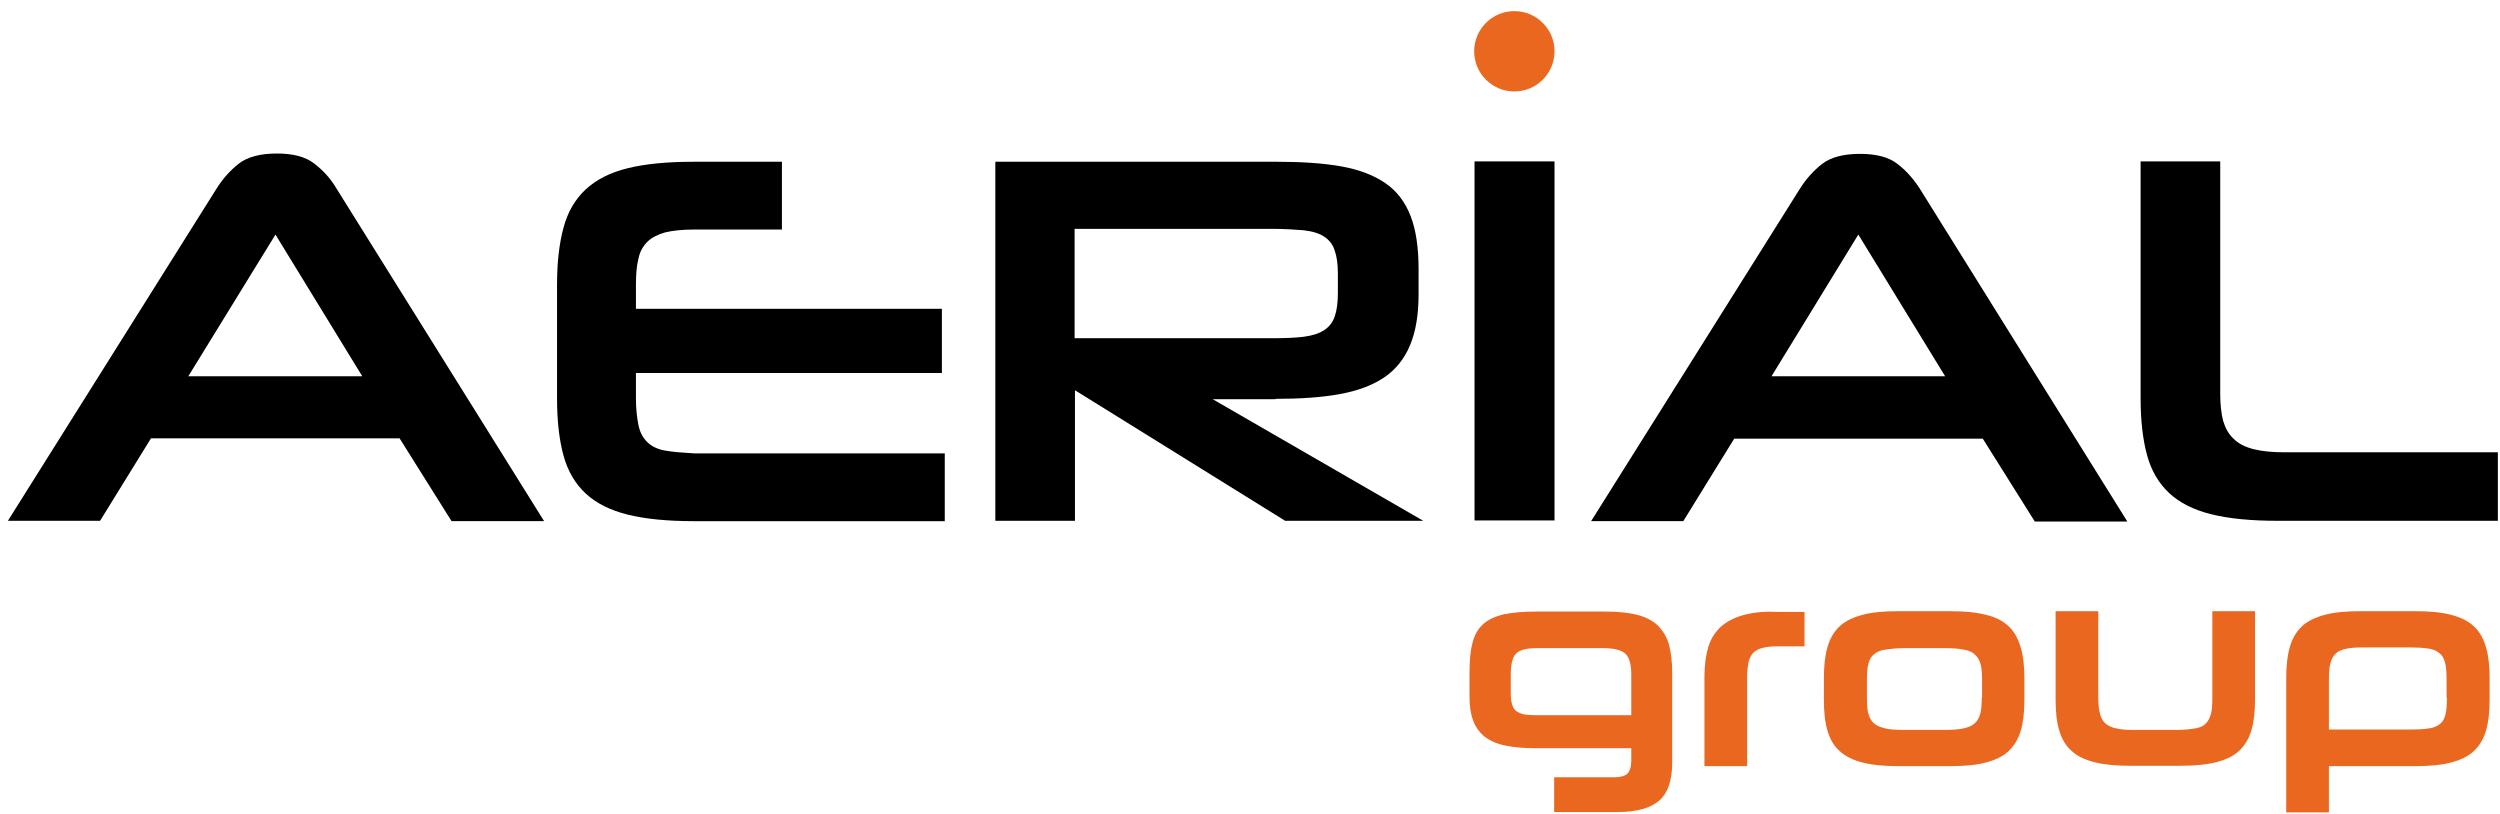 <svg xmlns="http://www.w3.org/2000/svg" viewBox="0 0 697 227"><style>.a{fill:black;}.b{fill:#EA671F;}</style><path class="a" d="M87.6 45.6c-2.4-1.9-5.9-2.8-10.4-2.8-4.6 0-8.1 0.9-10.6 2.8-2.4 1.9-4.5 4.2-6.3 7.1L2.2 145.2h25.7l14.2-23h69.3l14.5 23.1h25.8L93.9 52.7C92.2 49.8 90.1 47.5 87.6 45.6zM52.5 104.9L76.8 65.4l24.2 39.5H52.5z"/><path class="a" d="M185.3 125.6c-2.1-0.4-3.7-1.2-4.9-2.4-1.2-1.2-2-2.7-2.4-4.7-0.4-2-0.7-4.4-0.7-7.5v-7h85.3V86.1h-85.3v-6.7c0-2.9 0.2-5.4 0.7-7.3 0.4-2 1.3-3.5 2.5-4.7 1.2-1.2 2.9-2 4.9-2.6 2.1-0.5 4.7-0.8 7.9-0.8h24.7v-18.9h-24.7c-7.3 0-13.5 0.6-18.3 1.8-4.9 1.2-8.8 3.2-11.7 5.9-2.9 2.7-5 6.2-6.2 10.7-1.2 4.4-1.8 9.7-1.8 16v31.4c0 6.4 0.6 11.7 1.8 16.1 1.2 4.4 3.3 7.9 6.2 10.6 2.9 2.7 6.9 4.7 11.8 5.9 4.9 1.2 11 1.8 18.4 1.8h69.9v-18.9h-69.9C190.1 126.2 187.4 126 185.3 125.6z"/><path class="a" d="M355.6 111.2c6.9 0 12.8-0.4 17.8-1.3 5-0.9 9.1-2.4 12.4-4.6 3.3-2.2 5.7-5.2 7.3-9 1.6-3.8 2.4-8.5 2.4-14.3v-6.9c0-6-0.7-10.9-2.2-14.8-1.5-3.9-3.8-7-7-9.2-3.2-2.2-7.3-3.8-12.3-4.7s-11-1.3-18.1-1.3h-78.4v100.1h22.2v-36.4l58.6 36.4h38.5l-58.7-33.9H355.6zM299.6 63.8h54.8c3.6 0 6.7 0.2 9.1 0.4 2.5 0.3 4.4 0.9 5.7 1.8 1.4 0.9 2.4 2.2 2.9 3.8 0.6 1.7 0.9 3.8 0.9 6.5v5.4c0 2.7-0.3 4.9-0.9 6.6-0.6 1.7-1.6 2.9-3 3.8-1.4 0.9-3.3 1.5-5.7 1.8-2.4 0.3-5.4 0.4-9 0.4h-54.8V63.8z"/><rect class="a" x="411.1" y="45" width="22.3" height="100.1"/><path class="a" d="M535.3 52.7c-1.8-2.8-3.9-5.2-6.3-7-2.4-1.9-5.9-2.8-10.4-2.8-4.6 0-8.1 0.9-10.6 2.8-2.4 1.9-4.5 4.2-6.3 7.1l-58.1 92.5h25.7l14.2-23h69.3l14.5 23.1h25.8L535.3 52.7zM493.9 104.9l24.2-39.5 24.2 39.5H493.9z"/><path class="a" d="M636.9 126.1c-3.5 0-6.4-0.3-8.7-0.9-2.3-0.6-4.1-1.5-5.5-2.9-1.4-1.3-2.3-3-2.9-5-0.5-2-0.8-4.5-0.8-7.4V45H596.8v65.8c0 6.4 0.6 11.7 1.8 16.1 1.2 4.4 3.3 7.9 6.2 10.6 2.9 2.7 6.9 4.7 11.8 5.9 4.9 1.2 11 1.8 18.4 1.8h61.4v-19.1H636.9z"/><path d="M462.2 174.4c-1.5-1.4-3.4-2.4-5.8-3-2.4-0.6-5.4-0.9-8.9-0.9H428.2c-3.7 0-6.7 0.3-9.1 0.8-2.4 0.6-4.3 1.5-5.7 2.8-1.4 1.3-2.4 3.1-2.9 5.3-0.6 2.2-0.8 5-0.8 8.2v6.6c0 2.6 0.3 4.8 1 6.6 0.6 1.8 1.7 3.3 3.1 4.5 1.4 1.1 3.3 2 5.6 2.5 2.3 0.5 5.1 0.8 8.4 0.8h27v3.5c0 1.7-0.4 2.9-1.1 3.6-0.7 0.7-2 1-3.7 1H433.3v9.7h17.6c5.4 0 9.3-1.1 11.7-3.2 2.4-2.1 3.6-5.6 3.6-10.5v-25.1c0-3.1-0.3-5.7-0.9-7.9C464.7 177.6 463.6 175.8 462.2 174.4zM454.7 199.4h-26.3c-1.4 0-2.5-0.1-3.4-0.2-0.9-0.2-1.6-0.5-2.2-0.9-0.6-0.4-0.9-1-1.2-1.8-0.2-0.7-0.4-1.7-0.4-2.9v-5.6c0-2.9 0.5-4.8 1.5-5.8 1-1 2.9-1.5 5.7-1.5h18.6c2.9 0 4.9 0.5 6.1 1.5 1.1 1 1.7 2.9 1.7 5.8V199.4z" class="b"/><path d="M486 171.5c-2.5 0.7-4.6 1.8-6.2 3.2-1.6 1.5-2.8 3.3-3.5 5.6-0.7 2.3-1.1 5-1.1 8.3v25h11.9v-24.9c0-1.7 0.2-3.1 0.4-4.2 0.3-1.1 0.8-2 1.4-2.6 0.7-0.6 1.6-1.1 2.7-1.3 1.1-0.3 2.5-0.4 4.1-0.4h7.4v-9.6H495.3C491.6 170.4 488.5 170.8 486 171.5z" class="b"/><path d="M560 174.6c-1.6-1.5-3.7-2.6-6.4-3.2-2.6-0.7-6-1-10-1h-14.4c-4 0-7.3 0.3-9.9 1-2.6 0.7-4.8 1.7-6.4 3.2-1.6 1.5-2.7 3.4-3.4 5.8-0.7 2.4-1 5.3-1 8.8v5.8c0 3.5 0.3 6.4 1 8.7 0.7 2.4 1.8 4.3 3.4 5.7 1.6 1.5 3.7 2.5 6.4 3.2 2.7 0.7 6 1 9.9 1h14.4c4 0 7.4-0.3 10-1 2.7-0.7 4.8-1.7 6.4-3.2 1.6-1.5 2.7-3.4 3.4-5.7 0.7-2.4 1-5.3 1-8.7v-5.7c0-3.4-0.3-6.4-1-8.7C562.7 178.1 561.6 176.1 560 174.6zM552.5 194.6c0 1.8-0.1 3.3-0.4 4.4-0.3 1.1-0.8 2-1.6 2.7-0.8 0.7-1.8 1.1-3.2 1.4s-3.1 0.4-5.2 0.4h-11.2c-2.1 0-3.9-0.1-5.2-0.4-1.3-0.3-2.4-0.7-3.2-1.4-0.8-0.7-1.3-1.6-1.6-2.7-0.3-1.1-0.4-2.6-0.4-4.4v-5.1c0-1.8 0.1-3.3 0.4-4.4 0.3-1.2 0.8-2.1 1.6-2.7 0.8-0.7 1.8-1.1 3.2-1.3 1.4-0.2 3.1-0.4 5.2-0.4h11.2c2.1 0 3.9 0.1 5.3 0.4 1.4 0.2 2.5 0.7 3.2 1.4 0.8 0.7 1.3 1.6 1.6 2.7 0.3 1.2 0.4 2.7 0.4 4.5V194.6z" class="b"/><path d="M616.8 194.6c0 1.9-0.1 3.4-0.4 4.5-0.3 1.1-0.8 2-1.5 2.7s-1.7 1.1-3 1.3-2.9 0.4-4.8 0.4h-12.4c-1.8 0-3.3-0.1-4.6-0.4-1.2-0.2-2.2-0.7-3-1.3-0.7-0.6-1.3-1.5-1.6-2.7-0.3-1.1-0.5-2.6-0.5-4.5v-24.2h-11.9v24.5c0 3.5 0.3 6.4 1 8.7 0.7 2.4 1.8 4.3 3.4 5.7 1.6 1.5 3.7 2.5 6.4 3.2 2.7 0.7 6 1 9.9 1h14c4 0 7.4-0.3 10.1-1 2.7-0.7 4.8-1.7 6.4-3.2 1.6-1.5 2.7-3.4 3.4-5.7 0.7-2.4 1-5.3 1-8.7v-24.5H616.8V194.6z" class="b"/><path d="M689.7 174.6c-1.6-1.5-3.7-2.5-6.4-3.2-2.6-0.7-6-1-10-1h-15.1c-4 0-7.4 0.3-10 1-2.6 0.7-4.8 1.7-6.4 3.2-1.6 1.5-2.7 3.4-3.4 5.8-0.7 2.4-1 5.3-1 8.8v37.3h11.9v-12.9h24c4 0 7.4-0.3 10-1 2.7-0.7 4.8-1.7 6.4-3.2 1.6-1.5 2.7-3.4 3.4-5.7 0.7-2.4 1-5.3 1-8.7v-5.8c0-3.4-0.3-6.4-1-8.7C692.4 178 691.3 176.1 689.7 174.6zM682.2 194.5c0 2-0.1 3.5-0.4 4.7-0.3 1.2-0.8 2.1-1.6 2.7-0.8 0.6-1.9 1.1-3.2 1.2-1.3 0.2-3 0.3-5.1 0.3h-22.6v-14.1c0-1.7 0.1-3.2 0.4-4.3 0.3-1.1 0.7-2 1.4-2.7 0.7-0.7 1.6-1.1 2.9-1.4 1.2-0.3 2.8-0.4 4.6-0.4h13.2c2.1 0 3.8 0.1 5.1 0.3 1.4 0.2 2.4 0.6 3.2 1.3 0.8 0.6 1.3 1.5 1.6 2.7 0.3 1.2 0.4 2.7 0.4 4.6V194.5z" class="b"/><circle cx="422.2" cy="14.3" r="11.2" class="b"/></svg>